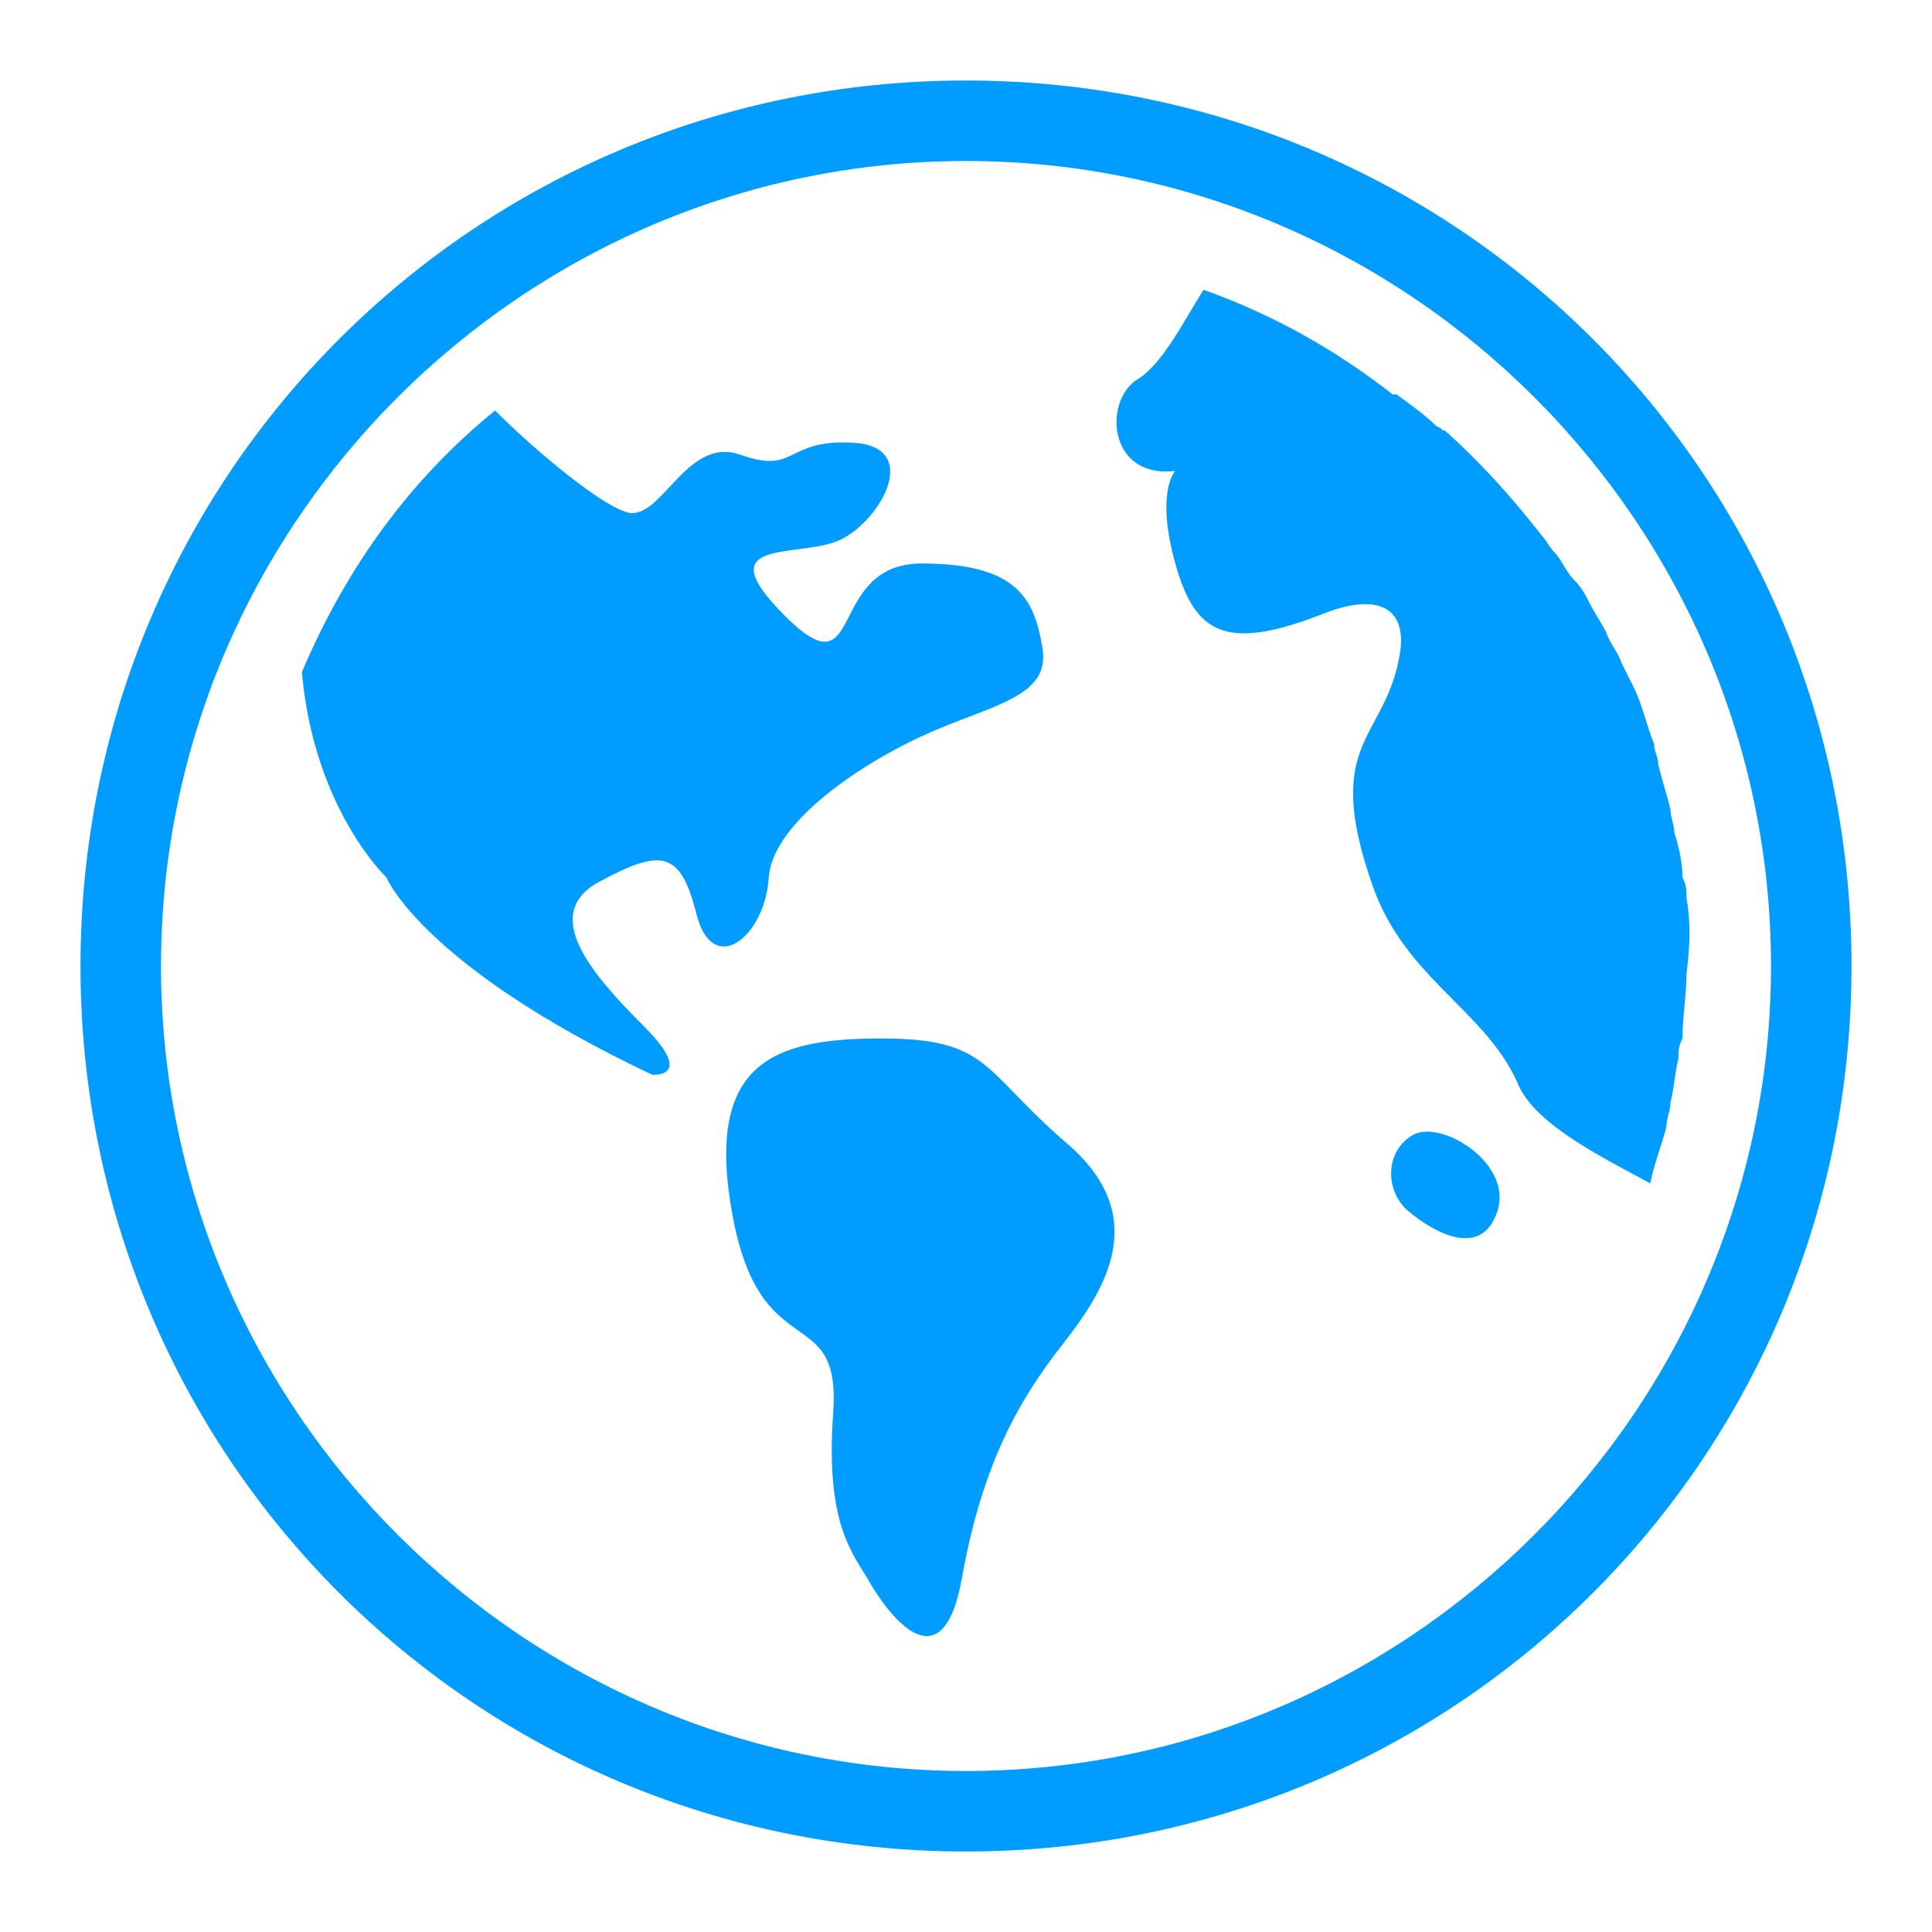 <?xml version="1.0" encoding="UTF-8" standalone="no"?> <svg xmlns="http://www.w3.org/2000/svg" xmlns:xlink="http://www.w3.org/1999/xlink" class="icon" viewBox="0 0 1024 1024" version="1.1" width="60" height="60"><path d="M565.333 605.867c-44.8-38.4-40.533-55.467-98.133-55.467s-93.867 12.8-78.933 93.867 57.6 44.8 53.333 104.533 10.667 74.667 19.2 89.6 38.4 57.6 49.067-2.133 29.867-93.867 53.333-123.733S610.133 644.267 565.333 605.867zM407.467 465.067c2.133-29.867 51.2-61.867 85.333-76.8s64-19.2 59.733-44.8S539.733 298.667 488.533 298.667s-29.867 70.4-72.533 27.733 8.533-29.867 29.867-40.533 42.667-49.067 6.4-51.2-29.867 17.067-59.733 6.4-42.667 38.4-61.867 29.867c-12.8-4.267-44.8-29.867-68.267-53.333-44.8 36.267-78.933 83.2-102.4 138.667 6.4 72.533 44.8 108.8 44.8 108.8s19.2 46.933 140.8 104.533c0 0 23.467 2.133-4.267-25.6s-55.467-59.733-23.467-76.8 42.667-17.067 51.2 17.067S405.333 497.067 407.467 465.067zM893.867 475.733c0-4.267 0-6.4-2.133-10.667 0-8.533-2.133-17.067-4.267-23.467 0-4.267-2.133-8.533-2.133-12.8-2.133-8.533-4.267-14.933-6.4-23.467 0-4.267-2.133-6.4-2.133-10.667-4.267-10.667-6.4-21.333-10.667-29.867-2.133-4.267-4.267-8.533-6.4-12.8-2.133-6.4-6.4-10.667-8.533-17.067-2.133-4.267-6.4-10.667-8.533-14.933-2.133-4.267-4.267-8.533-8.533-12.8-4.267-4.267-6.4-10.667-10.667-14.933-2.133-2.133-4.267-6.4-6.4-8.533-14.933-19.2-32-38.4-51.2-55.467-2.133 0-2.133-2.133-4.267-2.133-6.4-6.4-12.8-10.667-21.333-17.067 0 0 0 0-2.133 0-29.867-23.467-64-42.667-100.267-55.467-10.667 17.067-21.333 38.4-34.133 46.933-19.2 10.667-17.067 53.333 19.2 49.067 0 0-10.667 10.667 0 49.067s27.733 46.933 81.067 25.6c23.467-8.533 40.533-4.267 38.4 19.2-6.4 49.067-42.667 46.933-14.933 125.867 17.067 49.067 59.733 66.133 76.8 104.533 8.533 21.333 42.667 38.4 70.4 53.333 2.133-10.667 6.4-21.333 8.533-29.867 0-4.267 2.133-8.533 2.133-12.8 2.133-8.533 2.133-14.933 4.267-23.467 0-4.267 0-6.4 2.133-10.667 0-10.667 2.133-23.467 2.133-34.133C896 499.2 896 488.533 893.867 475.733zM748.8 601.6c-14.933 8.533-14.933 29.867-2.133 40.533 12.8 10.667 38.4 25.6 46.933 0S763.733 593.067 748.8 601.6zM512 42.667C251.733 42.667 42.667 251.733 42.667 512s209.067 469.333 469.333 469.333 469.333-209.067 469.333-469.333S772.267 42.667 512 42.667zM512 938.667C277.333 938.667 85.333 746.667 85.333 512S277.333 85.333 512 85.333c234.667 0 426.667 192 426.667 426.667S746.667 938.667 512 938.667z" fill="#009cff"></path></svg> 